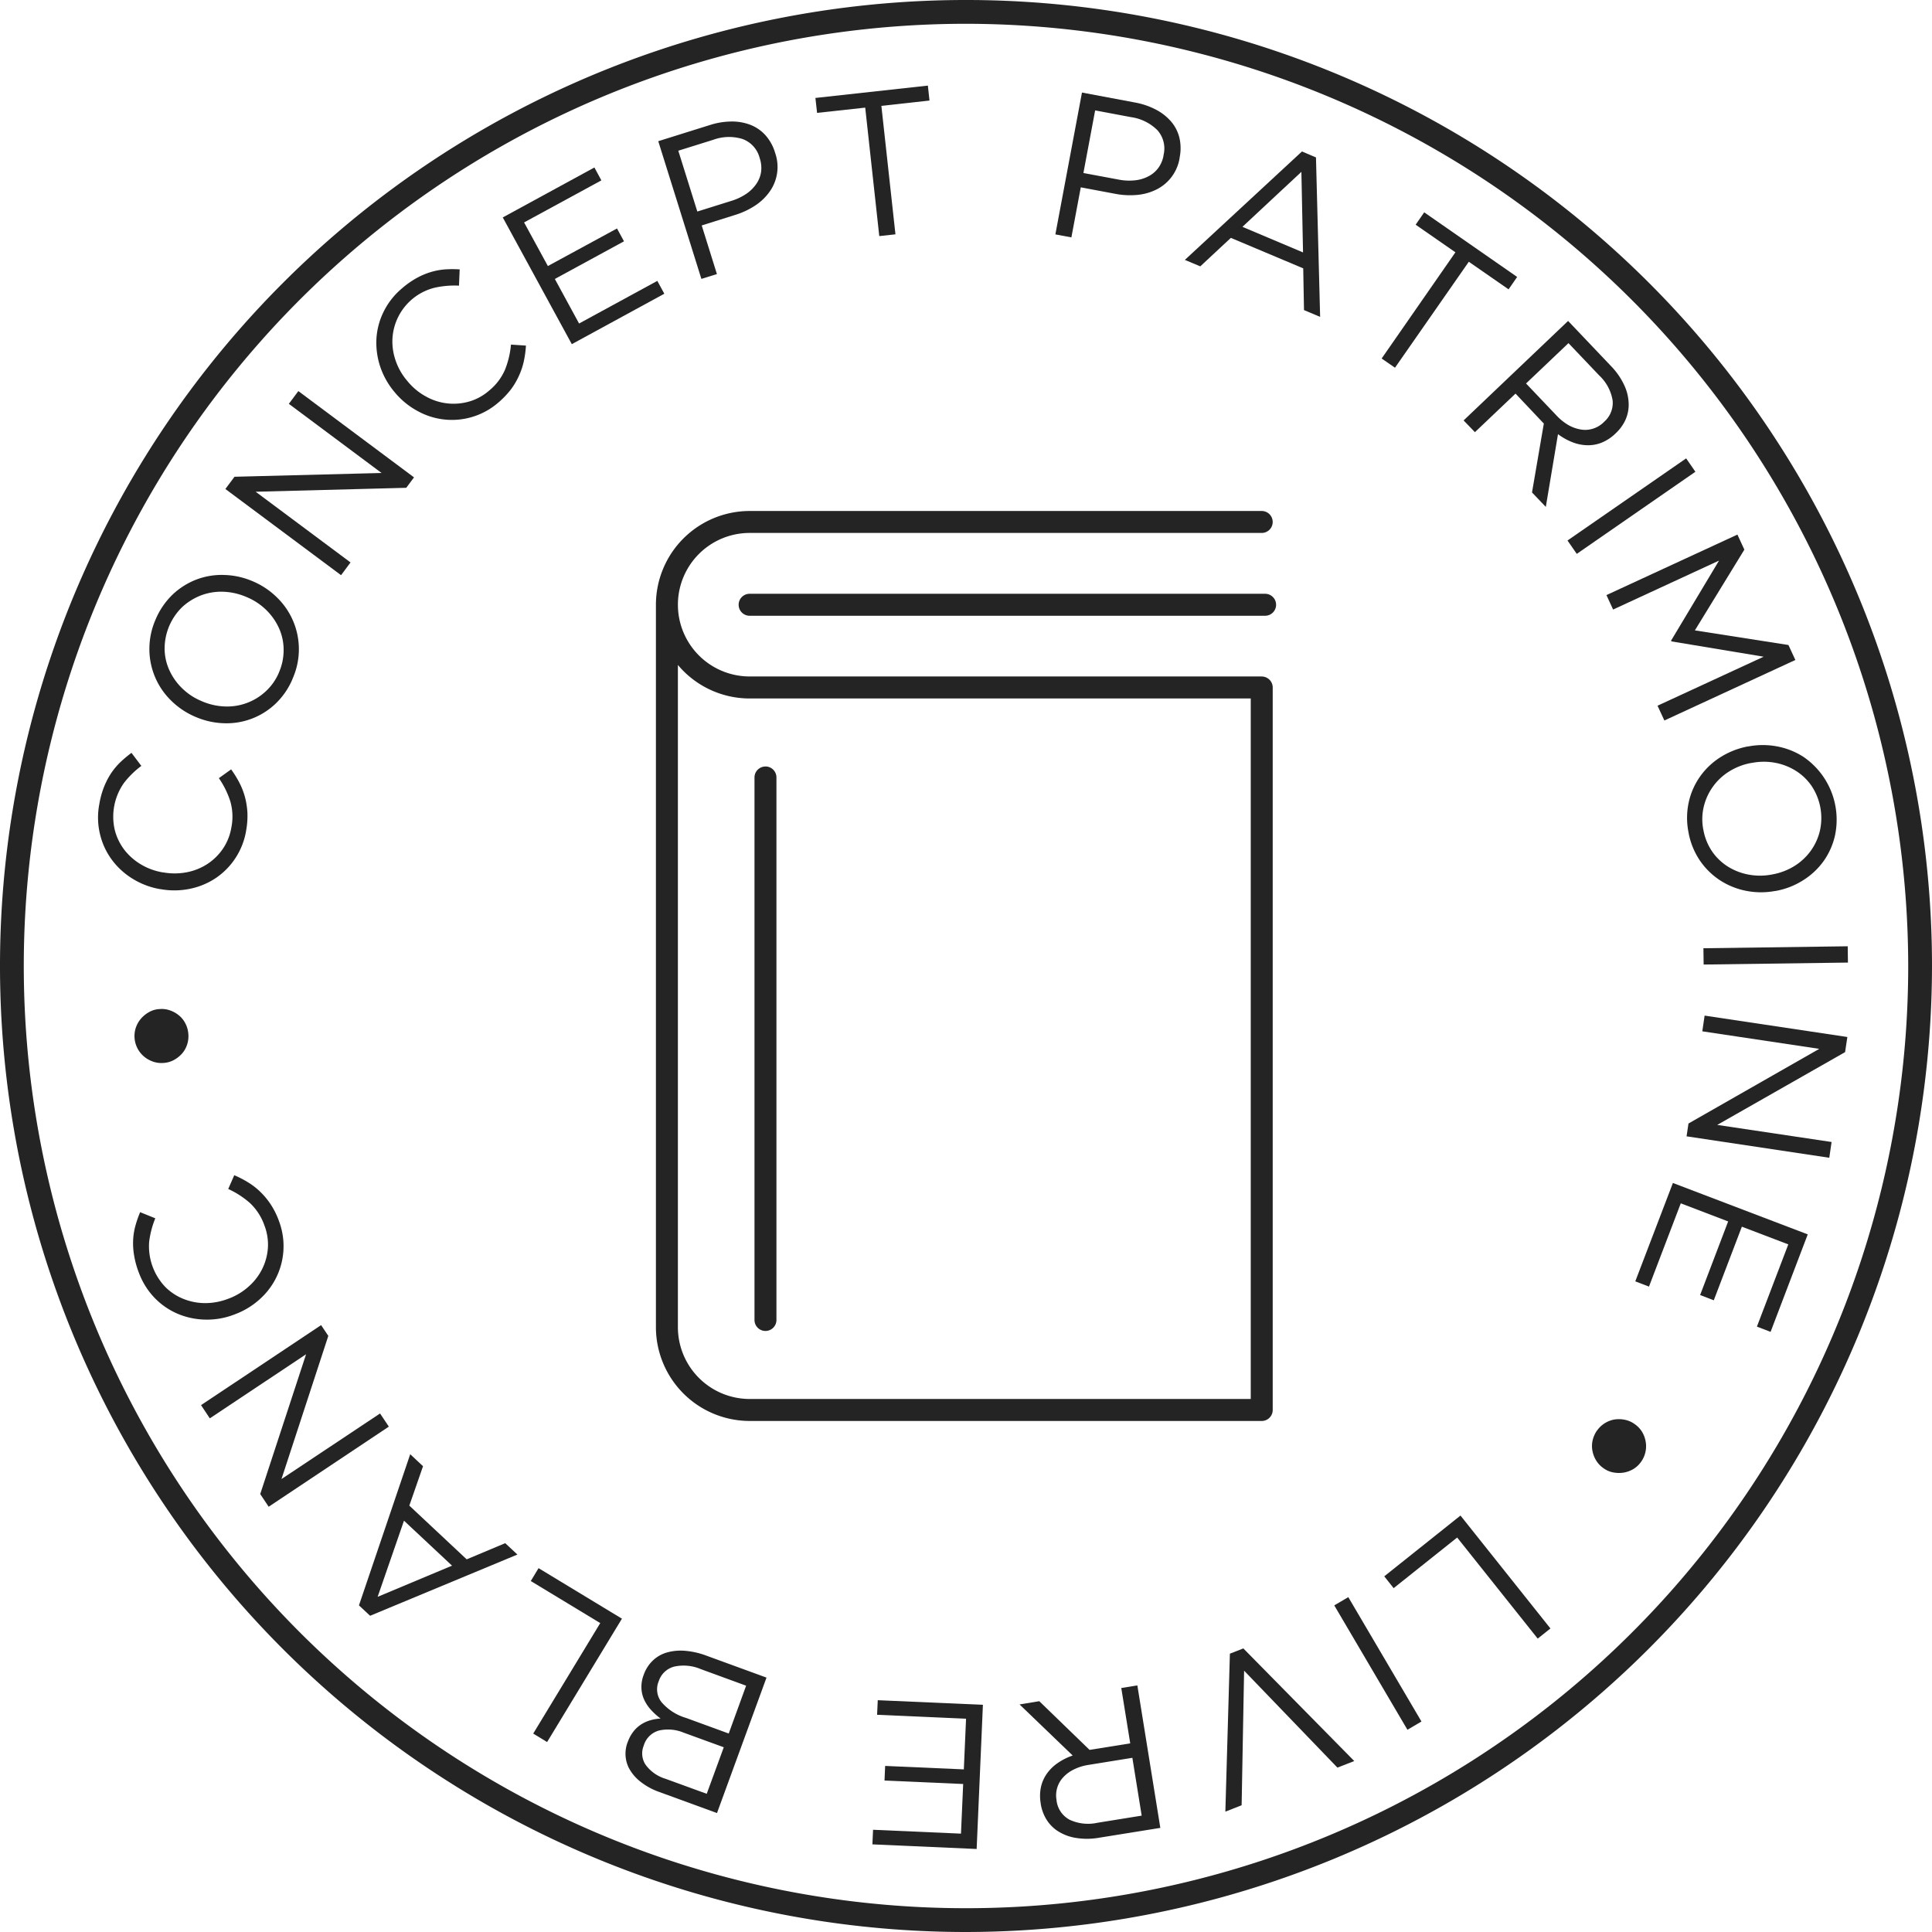 <svg id="Groupe_4370" data-name="Groupe 4370" xmlns="http://www.w3.org/2000/svg" xmlns:xlink="http://www.w3.org/1999/xlink" width="147" height="147" viewBox="0 0 147 147">
  <defs>
    <clipPath id="clip-path">
      <rect id="Rectangle_1332" data-name="Rectangle 1332" width="147" height="147" fill="#242424"/>
    </clipPath>
  </defs>
  <g id="Groupe_4369" data-name="Groupe 4369" clip-path="url(#clip-path)">
    <path id="Tracé_26047" data-name="Tracé 26047" d="M73.5,147A73.5,73.5,0,1,1,147,73.5,73.584,73.584,0,0,1,73.5,147m0-145.19A71.69,71.69,0,1,0,145.19,73.5,71.771,71.771,0,0,0,73.5,1.81" fill="#242424"/>
    <path id="Tracé_26048" data-name="Tracé 26048" d="M14.361,29.658a5.421,5.421,0,0,1-2.293,3.6,5.543,5.543,0,0,1-1.969.825,5.877,5.877,0,0,1-2.251.029l-.031,0a5.843,5.843,0,0,1-2.09-.789,5.6,5.6,0,0,1-1.585-1.448,5.348,5.348,0,0,1-.9-1.945,5.4,5.4,0,0,1-.056-2.266,6.392,6.392,0,0,1,.357-1.318,5.911,5.911,0,0,1,.538-1.045,5.352,5.352,0,0,1,.707-.847,9.137,9.137,0,0,1,.849-.712l.75.994a6.778,6.778,0,0,0-1.325,1.3,4.453,4.453,0,0,0-.7,3.559,4.182,4.182,0,0,0,.709,1.494,4.476,4.476,0,0,0,1.262,1.127,4.728,4.728,0,0,0,1.68.62l.031,0a4.9,4.9,0,0,0,1.81-.01,4.367,4.367,0,0,0,1.569-.635A4.237,4.237,0,0,0,12.6,31.029a4.057,4.057,0,0,0,.635-1.6,4.2,4.2,0,0,0-.075-1.986,6.609,6.609,0,0,0-.874-1.776L13.218,25a8,8,0,0,1,.627,1.009A5.565,5.565,0,0,1,14.27,27.1a5.91,5.91,0,0,1,.188,1.195,6.111,6.111,0,0,1-.1,1.368" transform="translate(4.367 33.54)" fill="#242424"/>
    <path id="Tracé_26049" data-name="Tracé 26049" d="M15.611,26.02a5.573,5.573,0,0,1-1.318,1.921,5.394,5.394,0,0,1-3.933,1.47,5.886,5.886,0,0,1-2.14-.483l-.029-.012a5.88,5.88,0,0,1-1.827-1.228A5.478,5.478,0,0,1,4.71,23.8a5.6,5.6,0,0,1,.475-2.288A5.724,5.724,0,0,1,6.5,19.6a5.524,5.524,0,0,1,1.829-1.137,5.423,5.423,0,0,1,2.107-.331,5.823,5.823,0,0,1,2.14.48.02.02,0,0,1,.029.012,5.828,5.828,0,0,1,1.824,1.228,5.488,5.488,0,0,1,1.178,6.168m-1.038-.475a4.217,4.217,0,0,0,.355-1.735,3.993,3.993,0,0,0-.35-1.626,4.528,4.528,0,0,0-.96-1.376,4.683,4.683,0,0,0-1.489-.989l-.029-.012a4.888,4.888,0,0,0-1.747-.4,4.358,4.358,0,0,0-1.675.263,4.5,4.5,0,0,0-1.438.876A4.417,4.417,0,0,0,5.869,23.73a4.008,4.008,0,0,0,.352,1.626,4.528,4.528,0,0,0,.96,1.376,4.646,4.646,0,0,0,1.487.989l.031.014a4.822,4.822,0,0,0,1.747.4,4.313,4.313,0,0,0,3.108-1.141,4.143,4.143,0,0,0,1.018-1.448" transform="translate(6.656 25.617)" fill="#242424"/>
    <path id="Tracé_26050" data-name="Tracé 26050" d="M7.106,19.779l.695-.931,11.19-.287L11.935,13.3l.724-.97,8.8,6.564-.591.794-11.458.3,7.218,5.379-.719.97Z" transform="translate(10.042 17.427)" fill="#242424"/>
    <path id="Tracé_26051" data-name="Tracé 26051" d="M21.161,18.624a5.384,5.384,0,0,1-6.1.69A5.917,5.917,0,0,1,13.3,17.9l-.019-.024a5.9,5.9,0,0,1-1.112-1.94,5.767,5.767,0,0,1-.3-2.126,5.331,5.331,0,0,1,.543-2.073,5.482,5.482,0,0,1,1.4-1.786,6.571,6.571,0,0,1,1.112-.784,5.542,5.542,0,0,1,1.081-.458A5.042,5.042,0,0,1,17.1,8.505a8.44,8.44,0,0,1,1.105,0l-.053,1.238A6.9,6.9,0,0,0,16.3,9.9a4.232,4.232,0,0,0-3.212,3.9,4.434,4.434,0,0,0,.253,1.67,4.68,4.68,0,0,0,.9,1.547l.022.029a4.72,4.72,0,0,0,1.4,1.144,4.283,4.283,0,0,0,3.263.369,3.991,3.991,0,0,0,1.511-.825,4.215,4.215,0,0,0,1.209-1.578,6.687,6.687,0,0,0,.461-1.928l1.139.075a7.572,7.572,0,0,1-.159,1.178,5.258,5.258,0,0,1-.367,1.105,5.494,5.494,0,0,1-.613,1.047,6.781,6.781,0,0,1-.946.992" transform="translate(16.771 11.992)" fill="#242424"/>
    <path id="Tracé_26052" data-name="Tracé 26052" d="M15.852,9.08l6.972-3.8.531.98-5.881,3.2,1.81,3.318L24.544,9.92l.531.977-5.261,2.864,1.844,3.39,5.953-3.243.533.977-7.039,3.837Z" transform="translate(22.402 7.464)" fill="#242424"/>
    <path id="Tracé_26053" data-name="Tracé 26053" d="M20.755,5.328,24.679,4.1a5.5,5.5,0,0,1,1.684-.27,3.9,3.9,0,0,1,1.445.27,3.009,3.009,0,0,1,1.12.794,3.463,3.463,0,0,1,.712,1.3l.01.031a3.23,3.23,0,0,1-.42,2.942,4.107,4.107,0,0,1-1.105,1.059,5.868,5.868,0,0,1-1.52.712l-2.543.8,1.156,3.7-1.182.367Zm5.57,4.539a4.313,4.313,0,0,0,1.127-.533,2.876,2.876,0,0,0,.767-.76,2.18,2.18,0,0,0,.36-.912,2.323,2.323,0,0,0-.094-1.009l-.01-.031a2.092,2.092,0,0,0-1.306-1.46,3.49,3.49,0,0,0-2.232.06l-2.657.83,1.448,4.628Z" transform="translate(29.33 5.415)" fill="#242424"/>
    <path id="Tracé_26054" data-name="Tracé 26054" d="M29.5,4.376l-3.663.4L25.71,3.64,34.267,2.7l.123,1.137-3.661.405L31.8,14.016l-1.231.135Z" transform="translate(36.332 3.813)" fill="#242424"/>
    <path id="Tracé_26055" data-name="Tracé 26055" d="M35.3,2.918l4.037.758a5.565,5.565,0,0,1,1.612.553,3.913,3.913,0,0,1,1.153.919,2.975,2.975,0,0,1,.615,1.226,3.52,3.52,0,0,1,.014,1.484l0,.031a3.25,3.25,0,0,1-1.752,2.4,4.135,4.135,0,0,1-1.474.417,5.89,5.89,0,0,1-1.675-.084l-2.621-.492-.714,3.808-1.219-.227ZM38.088,9.54a4.151,4.151,0,0,0,1.245.056,2.808,2.808,0,0,0,1.033-.309,2.177,2.177,0,0,0,.746-.637,2.309,2.309,0,0,0,.393-.934l0-.034a2.093,2.093,0,0,0-.466-1.9,3.537,3.537,0,0,0-2-.992l-2.737-.514-.893,4.764Z" transform="translate(47.024 4.124)" fill="#242424"/>
    <path id="Tracé_26056" data-name="Tracé 26056" d="M46.268,4.776l1.067.454.316,12.131-1.228-.516-.058-3.176-5.507-2.319-2.326,2.167-1.173-.492Zm.082,7.681-.125-6.132L41.739,10.51Z" transform="translate(52.794 6.749)" fill="#242424"/>
    <path id="Tracé_26057" data-name="Tracé 26057" d="M49.176,9.739l-3.026-2.1.652-.941,7.071,4.916-.652.944-3.026-2.1L44.579,18.52l-1.016-.7Z" transform="translate(61.562 9.458)" fill="#242424"/>
    <path id="Tracé_26058" data-name="Tracé 26058" d="M54.1,10.119l3.253,3.422a5.283,5.283,0,0,1,1.04,1.513,3.487,3.487,0,0,1,.316,1.506,2.829,2.829,0,0,1-.258,1.115,3.219,3.219,0,0,1-.726.989l-.022.022a3.29,3.29,0,0,1-1.042.69,2.774,2.774,0,0,1-1.108.2,3.282,3.282,0,0,1-1.134-.232,4.658,4.658,0,0,1-1.088-.611l-.927,5.536-1.05-1.1.9-5.249-.029-.022L50.1,15.648l-3.089,2.934-.861-.893Zm-.871,7.206a3.99,3.99,0,0,0,.893.717,2.889,2.889,0,0,0,.944.338,1.983,1.983,0,0,0,.915-.06,2.017,2.017,0,0,0,.835-.5l.022-.024a1.9,1.9,0,0,0,.649-1.631,3.353,3.353,0,0,0-1.021-1.9l-2.338-2.457L50.9,14.878Z" transform="translate(65.212 14.3)" fill="#242424"/>
    <rect id="Rectangle_1329" data-name="Rectangle 1329" width="10.981" height="1.238" transform="matrix(0.822, -0.569, 0.569, 0.822, 119.267, 41.125)" fill="#242424"/>
    <path id="Tracé_26059" data-name="Tracé 26059" d="M60.619,16.855,61.147,18l-3.765,6.144L64.5,25.256l.528,1.139L55.061,31l-.521-1.125,8.074-3.728L55.6,24.981l-.029-.056,3.649-6.091-8.06,3.724-.507-1.1Z" transform="translate(71.576 23.82)" fill="#242424"/>
    <path id="Tracé_26060" data-name="Tracé 26060" d="M53.3,30.126A5.617,5.617,0,0,1,53.33,27.8a5.363,5.363,0,0,1,.886-1.959,5.47,5.47,0,0,1,1.561-1.45,5.941,5.941,0,0,1,2.044-.792l.034,0a5.87,5.87,0,0,1,2.2,0,5.575,5.575,0,0,1,1.993.794A5.785,5.785,0,0,1,64.442,30.4a5.4,5.4,0,0,1-.886,1.959A5.508,5.508,0,0,1,61.993,33.8a5.792,5.792,0,0,1-2.044.792c-.007.014-.019.014-.034,0a5.87,5.87,0,0,1-2.2,0,5.64,5.64,0,0,1-1.991-.792A5.505,5.505,0,0,1,54.182,32.3a5.577,5.577,0,0,1-.881-2.169m1.134-.179a4.252,4.252,0,0,0,.666,1.641A4.116,4.116,0,0,0,56.3,32.742a4.552,4.552,0,0,0,1.569.608,4.781,4.781,0,0,0,1.786-.007l.031-.007a4.759,4.759,0,0,0,1.675-.639A4.371,4.371,0,0,0,62.6,31.545a4.283,4.283,0,0,0,.7-1.53,4.408,4.408,0,0,0-.63-3.407,4.1,4.1,0,0,0-1.2-1.153,4.542,4.542,0,0,0-1.564-.611,4.744,4.744,0,0,0-1.788.01l-.031,0a4.76,4.76,0,0,0-1.675.639,4.353,4.353,0,0,0-1.947,2.681,4.147,4.147,0,0,0-.034,1.769" transform="translate(75.171 33.195)" fill="#242424"/>
    <rect id="Rectangle_1330" data-name="Rectangle 1330" width="10.98" height="1.24" transform="translate(129.608 72.149) rotate(-0.78)" fill="#242424"/>
    <path id="Tracé_26061" data-name="Tracé 26061" d="M65.412,33.649,65.239,34.8l-9.727,5.538,8.7,1.3-.176,1.2L53.178,41.207l.145-.975,9.952-5.681-8.9-1.334.176-1.195Z" transform="translate(75.148 45.253)" fill="#242424"/>
    <path id="Tracé_26062" data-name="Tracé 26062" d="M64.68,41.211l-2.828,7.418-1.04-.4L63.2,41.973l-3.533-1.347-2.136,5.6-1.04-.4,2.133-5.6-3.605-1.378L52.6,45.185l-1.042-.4L54.42,37.3Z" transform="translate(72.866 52.709)" fill="#242424"/>
    <path id="Tracé_26063" data-name="Tracé 26063" d="M50.6,45.586a2.05,2.05,0,0,1,1.342-.82,2.264,2.264,0,0,1,.784.034,1.917,1.917,0,0,1,.736.335l.024.017a1.971,1.971,0,0,1,.543.6,2.092,2.092,0,0,1,.258.748,1.982,1.982,0,0,1-.034.789,2.011,2.011,0,0,1-.338.724,1.931,1.931,0,0,1-.584.536,2.118,2.118,0,0,1-.738.265,2.324,2.324,0,0,1-.8-.019,1.81,1.81,0,0,1-.741-.331l-.024-.017a1.939,1.939,0,0,1-.541-.6,2.14,2.14,0,0,1-.265-.738,1.926,1.926,0,0,1,.031-.787,2.093,2.093,0,0,1,.343-.736" transform="translate(70.934 63.233)" fill="#242424"/>
    <path id="Tracé_26064" data-name="Tracé 26064" d="M56.29,56.375l-.968.772-6.129-7.691L44.36,53.308l-.714-.9,5.8-4.624Z" transform="translate(61.678 67.53)" fill="#242424"/>
    <rect id="Rectangle_1331" data-name="Rectangle 1331" width="1.238" height="10.979" transform="translate(101.521 122.149) rotate(-30.465)" fill="#242424"/>
    <path id="Tracé_26065" data-name="Tracé 26065" d="M48.443,60.541l-1.281.5-7.1-7.375-.188,10.239-1.238.487.345-12.02,1.023-.4Z" transform="translate(54.598 73.451)" fill="#242424"/>
    <path id="Tracé_26066" data-name="Tracé 26066" d="M42.861,63.981l-4.665.75a5.266,5.266,0,0,1-1.836,0,3.579,3.579,0,0,1-1.419-.586,2.853,2.853,0,0,1-.772-.847,3.294,3.294,0,0,1-.41-1.156l0-.031a3.282,3.282,0,0,1,.022-1.252,2.81,2.81,0,0,1,.463-1.026,3.284,3.284,0,0,1,.83-.8,4.58,4.58,0,0,1,1.12-.557l-4.044-3.888,1.5-.246,3.822,3.7.034,0,3.065-.492-.681-4.211,1.223-.2ZM37.4,59.188a3.8,3.8,0,0,0-1.091.335,2.682,2.682,0,0,0-.813.584,2.014,2.014,0,0,0-.531,1.762l0,.029a1.912,1.912,0,0,0,.982,1.458,3.337,3.337,0,0,0,2.143.234l3.352-.541-.709-4.4Z" transform="translate(45.425 75.097)" fill="#242424"/>
    <path id="Tracé_26067" data-name="Tracé 26067" d="M35.439,64.928l-7.932-.352.051-1.11,6.689.294.167-3.777-5.985-.263.048-1.112,5.987.263.169-3.854-6.769-.3.051-1.11,8,.35Z" transform="translate(38.871 75.756)" fill="#242424"/>
    <path id="Tracé_26068" data-name="Tracé 26068" d="M26.684,64.406l-4.382-1.6a4.994,4.994,0,0,1-1.479-.816,3.254,3.254,0,0,1-.878-1.079,2.445,2.445,0,0,1-.063-1.89L19.894,59a2.794,2.794,0,0,1,.466-.84,2.377,2.377,0,0,1,.618-.538,2.67,2.67,0,0,1,.7-.294,3.515,3.515,0,0,1,.717-.113,4.819,4.819,0,0,1-.734-.661,3.041,3.041,0,0,1-.514-.765,2.337,2.337,0,0,1-.212-.874,2.542,2.542,0,0,1,.162-1l.012-.029a2.734,2.734,0,0,1,.7-1.091,2.592,2.592,0,0,1,1.079-.611,3.875,3.875,0,0,1,1.39-.121,6.009,6.009,0,0,1,1.6.367l4.573,1.67Zm-2.534-6.117a3.1,3.1,0,0,0-1.88-.162,1.672,1.672,0,0,0-1.156,1.132l-.01.031a1.56,1.56,0,0,0,.142,1.433A2.913,2.913,0,0,0,22.773,61.8l3.13,1.141L27.2,59.4Zm1.3-4.836a3.33,3.33,0,0,0-2.029-.188,1.678,1.678,0,0,0-1.17,1.11l-.012.029a1.575,1.575,0,0,0,.217,1.554,3.886,3.886,0,0,0,1.873,1.209l3.248,1.187L28.9,54.715Z" transform="translate(27.87 73.544)" fill="#242424"/>
    <path id="Tracé_26069" data-name="Tracé 26069" d="M17.978,62.678l-1.057-.644,5.1-8.407-5.285-3.2.591-.98,6.344,3.844Z" transform="translate(23.65 69.869)" fill="#242424"/>
    <path id="Tracé_26070" data-name="Tracé 26070" d="M12.167,58.141l-.849-.792,3.9-11.5.975.912L15.15,49.76l4.365,4.088,2.932-1.231.927.866Zm2.577-7.235L12.739,56.7,18.4,54.328Z" transform="translate(15.994 64.798)" fill="#242424"/>
    <path id="Tracé_26071" data-name="Tracé 26071" d="M11.485,55.6l-.642-.965,3.489-10.637L7.007,48.875l-.668-1.006,9.136-6.088.548.82L12.46,53.494l7.5-4.99.668,1Z" transform="translate(8.957 59.043)" fill="#242424"/>
    <path id="Tracé_26072" data-name="Tracé 26072" d="M15.267,40.466a5.405,5.405,0,0,1-1.39,5.982,5.837,5.837,0,0,1-1.916,1.18l-.031.012a5.765,5.765,0,0,1-2.2.4,5.686,5.686,0,0,1-2.1-.427,5.374,5.374,0,0,1-1.769-1.2,5.513,5.513,0,0,1-1.216-1.921,6.542,6.542,0,0,1-.367-1.313A5.433,5.433,0,0,1,4.2,42a5.022,5.022,0,0,1,.169-1.088,8.571,8.571,0,0,1,.364-1.047l1.153.466a6.91,6.91,0,0,0-.468,1.8,4.482,4.482,0,0,0,1.221,3.415,4.056,4.056,0,0,0,1.376.912,4.435,4.435,0,0,0,1.66.326,4.828,4.828,0,0,0,1.762-.333l.031-.01a4.742,4.742,0,0,0,1.544-.939,4.357,4.357,0,0,0,1.023-1.349,4.238,4.238,0,0,0,.42-1.6,4.071,4.071,0,0,0-.273-1.7A4.29,4.29,0,0,0,13.1,39.18,6.693,6.693,0,0,0,11.435,38.1l.459-1.047a7.754,7.754,0,0,1,1.055.545,5.261,5.261,0,0,1,.919.712,5.624,5.624,0,0,1,.777.929,6.1,6.1,0,0,1,.623,1.223" transform="translate(5.93 52.366)" fill="#242424"/>
    <path id="Tracé_26073" data-name="Tracé 26073" d="M8.339,33.692a2.03,2.03,0,0,1-.087.811,1.941,1.941,0,0,1-.379.685,2.342,2.342,0,0,1-.613.495,1.918,1.918,0,0,1-.777.232l-.029,0a1.908,1.908,0,0,1-.8-.1,2.133,2.133,0,0,1-.685-.386,2.035,2.035,0,0,1-.719-1.388,1.982,1.982,0,0,1,.089-.789,2.075,2.075,0,0,1,.379-.685,2.324,2.324,0,0,1,.613-.509,1.8,1.8,0,0,1,.772-.239h.031a1.869,1.869,0,0,1,.8.094,2.221,2.221,0,0,1,.685.381,1.867,1.867,0,0,1,.492.608,2.021,2.021,0,0,1,.227.784" transform="translate(5.99 44.96)" fill="#242424"/>
    <path id="Tracé_26074" data-name="Tracé 26074" d="M63.346,18.722H24.125a.836.836,0,0,0,0,1.672H63.346a.836.836,0,0,0,0-1.672" transform="translate(32.912 26.457)" fill="#242424"/>
    <path id="Tracé_26075" data-name="Tracé 26075" d="M66.775,28.7H27.814a5.46,5.46,0,1,1,0-10.92h38.96a.835.835,0,1,0,0-1.67H27.814a7.139,7.139,0,0,0-7.133,7.131V78.216a7.141,7.141,0,0,0,7.133,7.131h38.96a.836.836,0,0,0,.837-.837V29.54a.838.838,0,0,0-.837-.837M65.94,83.674H27.814a5.466,5.466,0,0,1-5.461-5.459V27.824a7.124,7.124,0,0,0,5.461,2.551H65.94v53.3Z" transform="translate(29.226 22.77)" fill="#242424"/>
    <path id="Tracé_26076" data-name="Tracé 26076" d="M24.624,24.168a.835.835,0,0,0-.835.835V66.28a.835.835,0,0,0,1.67,0V25a.835.835,0,0,0-.835-.835" transform="translate(33.618 34.153)" fill="#242424"/>
  </g>
</svg>
